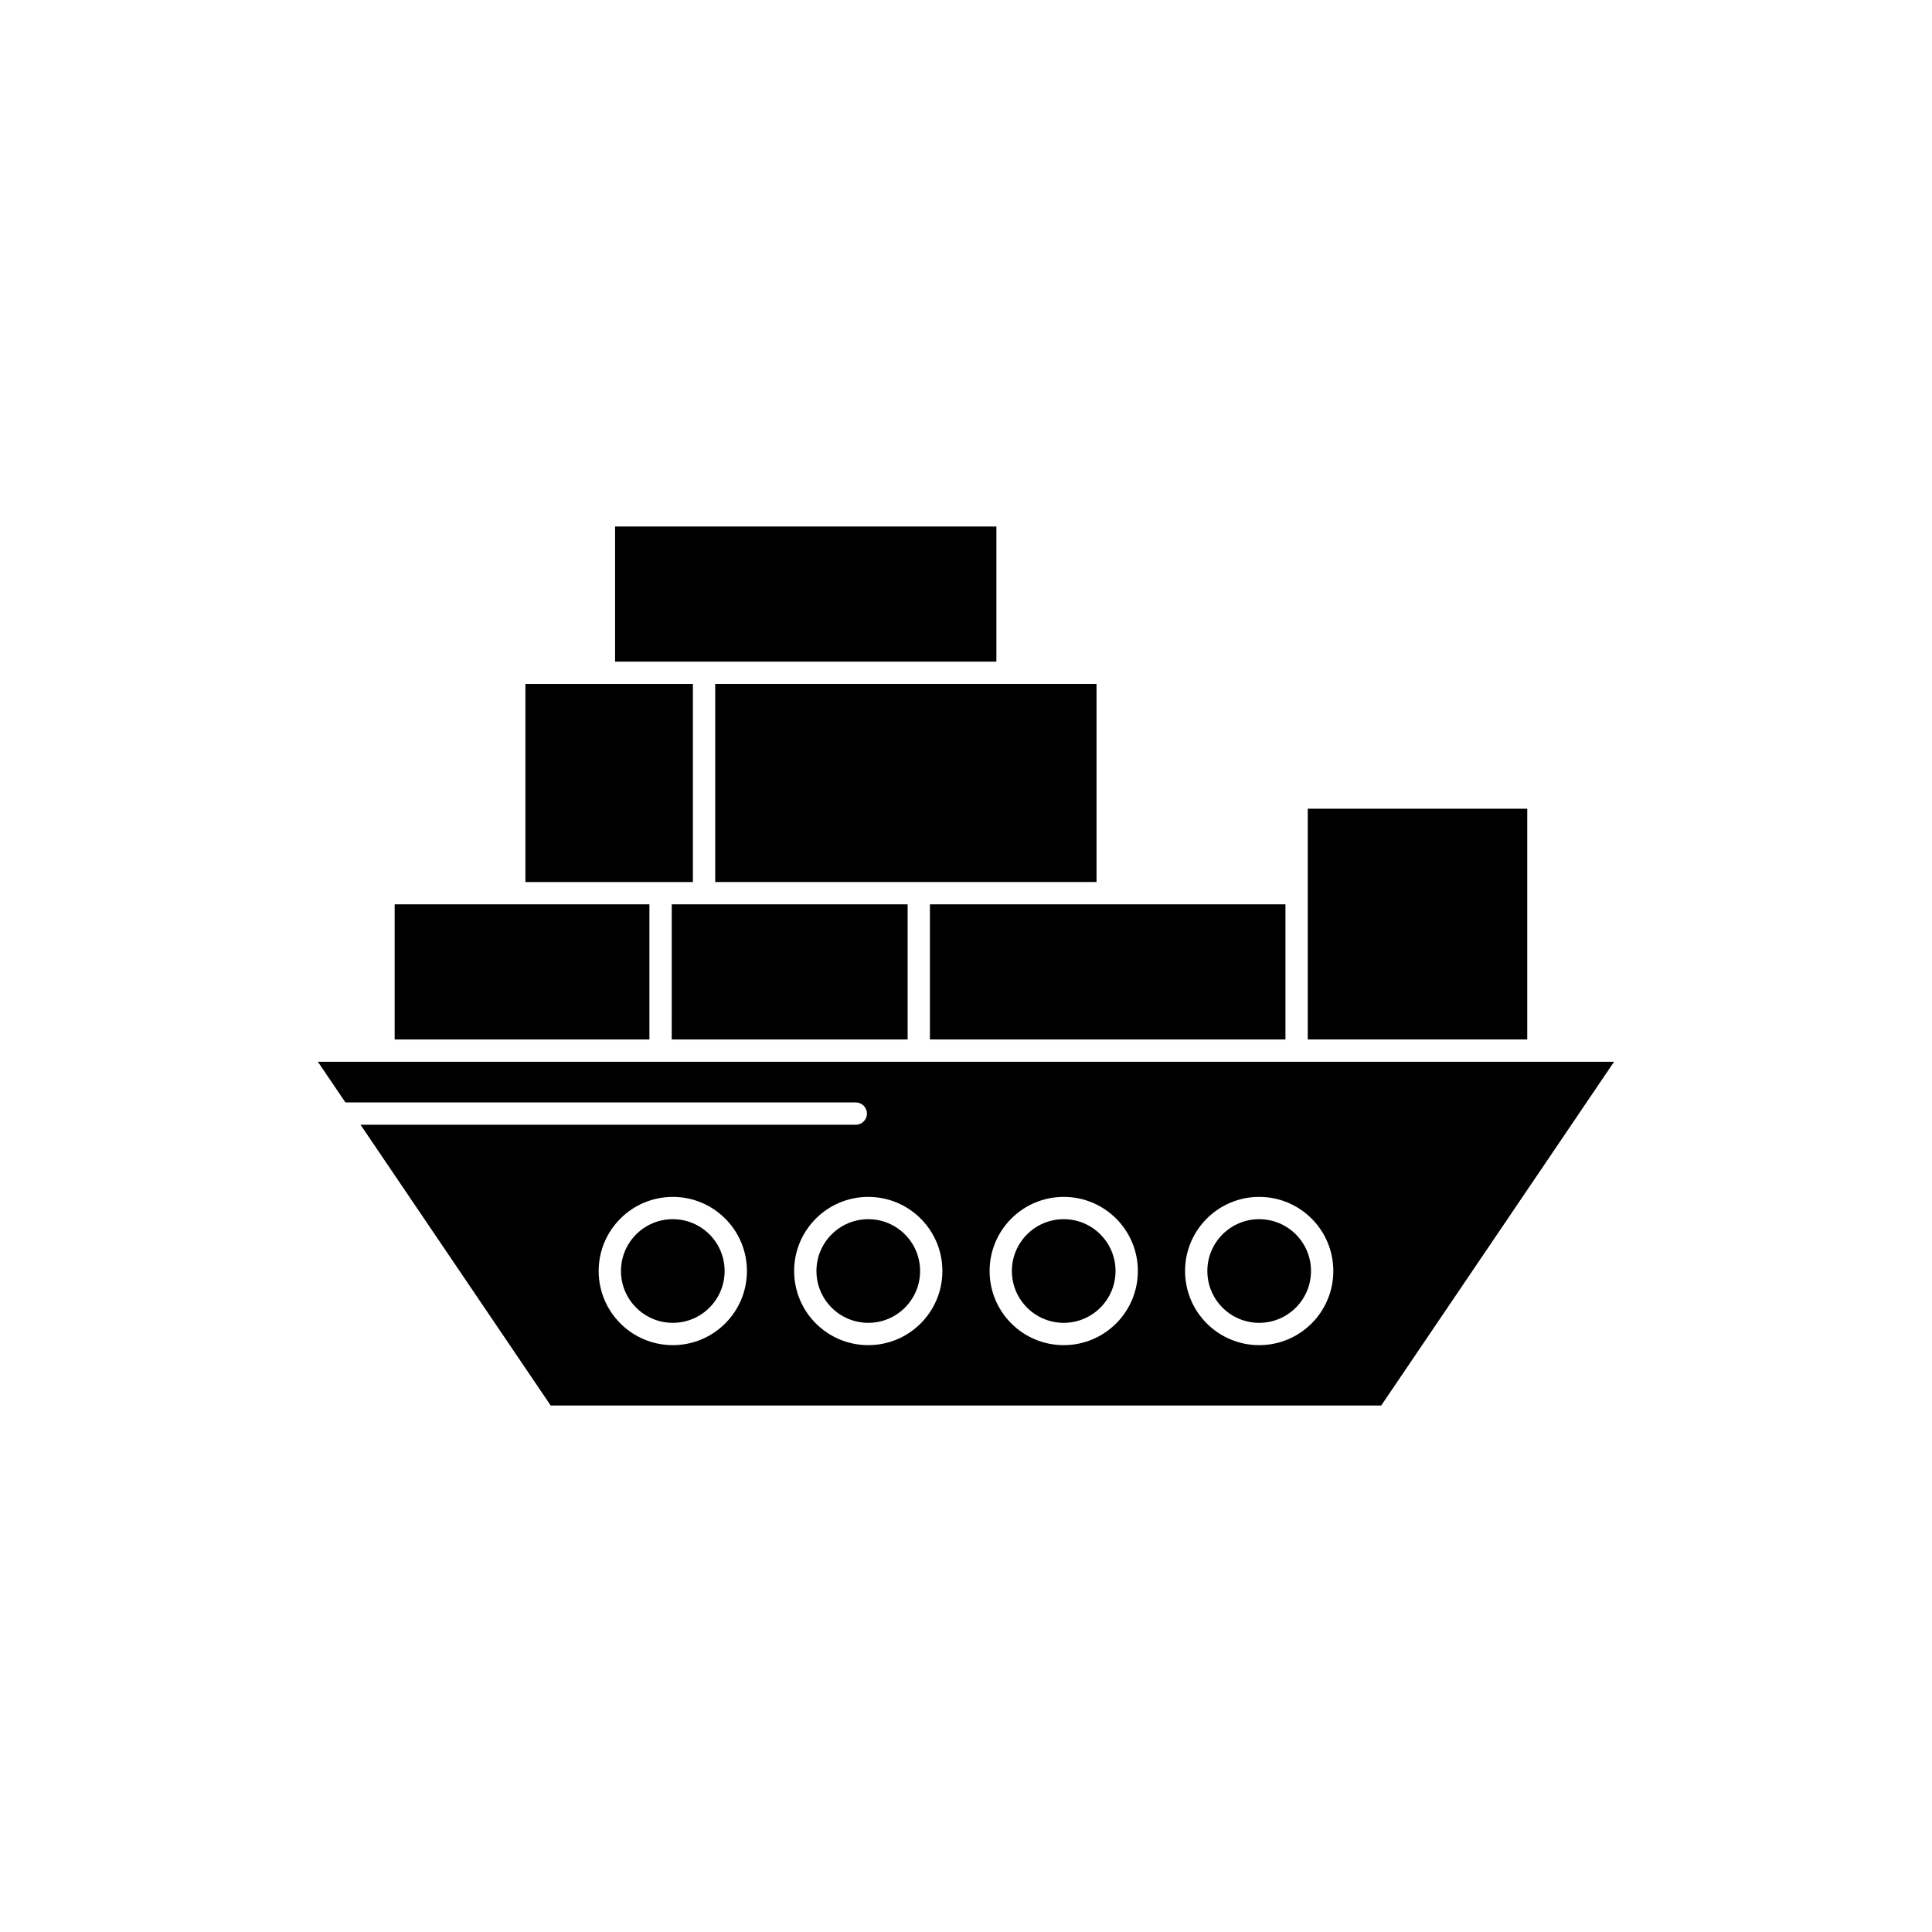 <?xml version="1.0" encoding="UTF-8"?>
<!-- Uploaded to: ICON Repo, www.svgrepo.com, Generator: ICON Repo Mixer Tools -->
<svg fill="#000000" width="800px" height="800px" version="1.1" viewBox="144 144 512 512" xmlns="http://www.w3.org/2000/svg">
 <g fill-rule="evenodd">
  <path d="m551.69 425.38h-323.45l7.301 10.777h135.25c1.633 0 2.957 1.324 2.957 2.957 0 1.633-1.324 2.957-2.957 2.957h-131.25l50.398 74.402h220.1l61.703-91.09h-20.02-0.043zm-125.79 35.809c5.426 0 10.336 2.199 13.891 5.754 3.555 3.555 5.754 8.465 5.754 13.891s-2.199 10.336-5.754 13.891c-3.555 3.555-8.465 5.754-13.891 5.754-5.426 0-10.336-2.199-13.891-5.754-3.555-3.555-5.754-8.465-5.754-13.891s2.199-10.336 5.754-13.891c3.555-3.555 8.465-5.754 13.891-5.754zm-51.801 0c5.426 0 10.336 2.199 13.891 5.754 3.555 3.555 5.754 8.465 5.754 13.891s-2.199 10.336-5.754 13.891c-3.555 3.555-8.465 5.754-13.891 5.754-5.426 0-10.336-2.199-13.891-5.754-3.555-3.555-5.754-8.465-5.754-13.891s2.199-10.336 5.754-13.891c3.555-3.555 8.465-5.754 13.891-5.754zm-51.801 0c5.426 0 10.336 2.199 13.891 5.754 3.555 3.555 5.754 8.465 5.754 13.891s-2.199 10.336-5.754 13.891c-3.555 3.555-8.465 5.754-13.891 5.754s-10.336-2.199-13.891-5.754c-3.555-3.555-5.754-8.465-5.754-13.891s2.199-10.336 5.754-13.891c3.555-3.555 8.465-5.754 13.891-5.754zm155.4 0c5.426 0 10.336 2.199 13.891 5.754 3.555 3.555 5.754 8.465 5.754 13.891s-2.199 10.336-5.754 13.891c-3.555 3.555-8.465 5.754-13.891 5.754-5.426 0-10.336-2.199-13.891-5.754-3.555-3.555-5.754-8.465-5.754-13.891s2.199-10.336 5.754-13.891c3.555-3.555 8.465-5.754 13.891-5.754z"/>
  <path d="m484.66 419.47v-35.812h-94.219v35.812z"/>
  <path d="m384.53 419.47v-35.812h-62.512l-0.004 35.812z"/>
  <path d="m316.1 419.47v-35.812h-67.512v35.812z"/>
  <path d="m283.24 377.75h44.383v-52.496h-23.582-0.043-20.762v52.496z"/>
  <path d="m333.54 325.25v52.496h101.05v-52.496h-23.543-0.043-77.473z"/>
  <path d="m330.58 319.34h77.473v-35.809h-101.05v35.809z"/>
  <path d="m490.57 358.32v61.148h58.168v-61.148z"/>
  <path d="m332.01 471.12c-2.484-2.484-5.918-4.023-9.711-4.023s-7.227 1.539-9.711 4.023-4.023 5.918-4.023 9.711 1.539 7.227 4.023 9.711 5.918 4.023 9.711 4.023 7.227-1.539 9.711-4.023 4.023-5.918 4.023-9.711-1.539-7.227-4.023-9.711z"/>
  <path d="m364.39 471.12c-2.484 2.484-4.023 5.918-4.023 9.711s1.539 7.227 4.023 9.711 5.918 4.023 9.711 4.023c3.793 0 7.227-1.539 9.711-4.023s4.023-5.918 4.023-9.711-1.539-7.227-4.023-9.711-5.918-4.023-9.711-4.023c-3.793 0-7.227 1.539-9.711 4.023z"/>
  <path d="m412.16 480.83c0 3.793 1.539 7.227 4.023 9.711s5.918 4.023 9.711 4.023c3.793 0 7.227-1.539 9.711-4.023s4.023-5.918 4.023-9.711-1.539-7.227-4.023-9.711-5.918-4.023-9.711-4.023c-3.793 0-7.227 1.539-9.711 4.023s-4.023 5.918-4.023 9.711z"/>
  <path d="m463.96 480.83c0 3.793 1.539 7.227 4.023 9.711s5.918 4.023 9.711 4.023 7.227-1.539 9.711-4.023 4.023-5.918 4.023-9.711-1.539-7.227-4.023-9.711-5.918-4.023-9.711-4.023-7.227 1.539-9.711 4.023-4.023 5.918-4.023 9.711z"/>
 </g>
</svg>